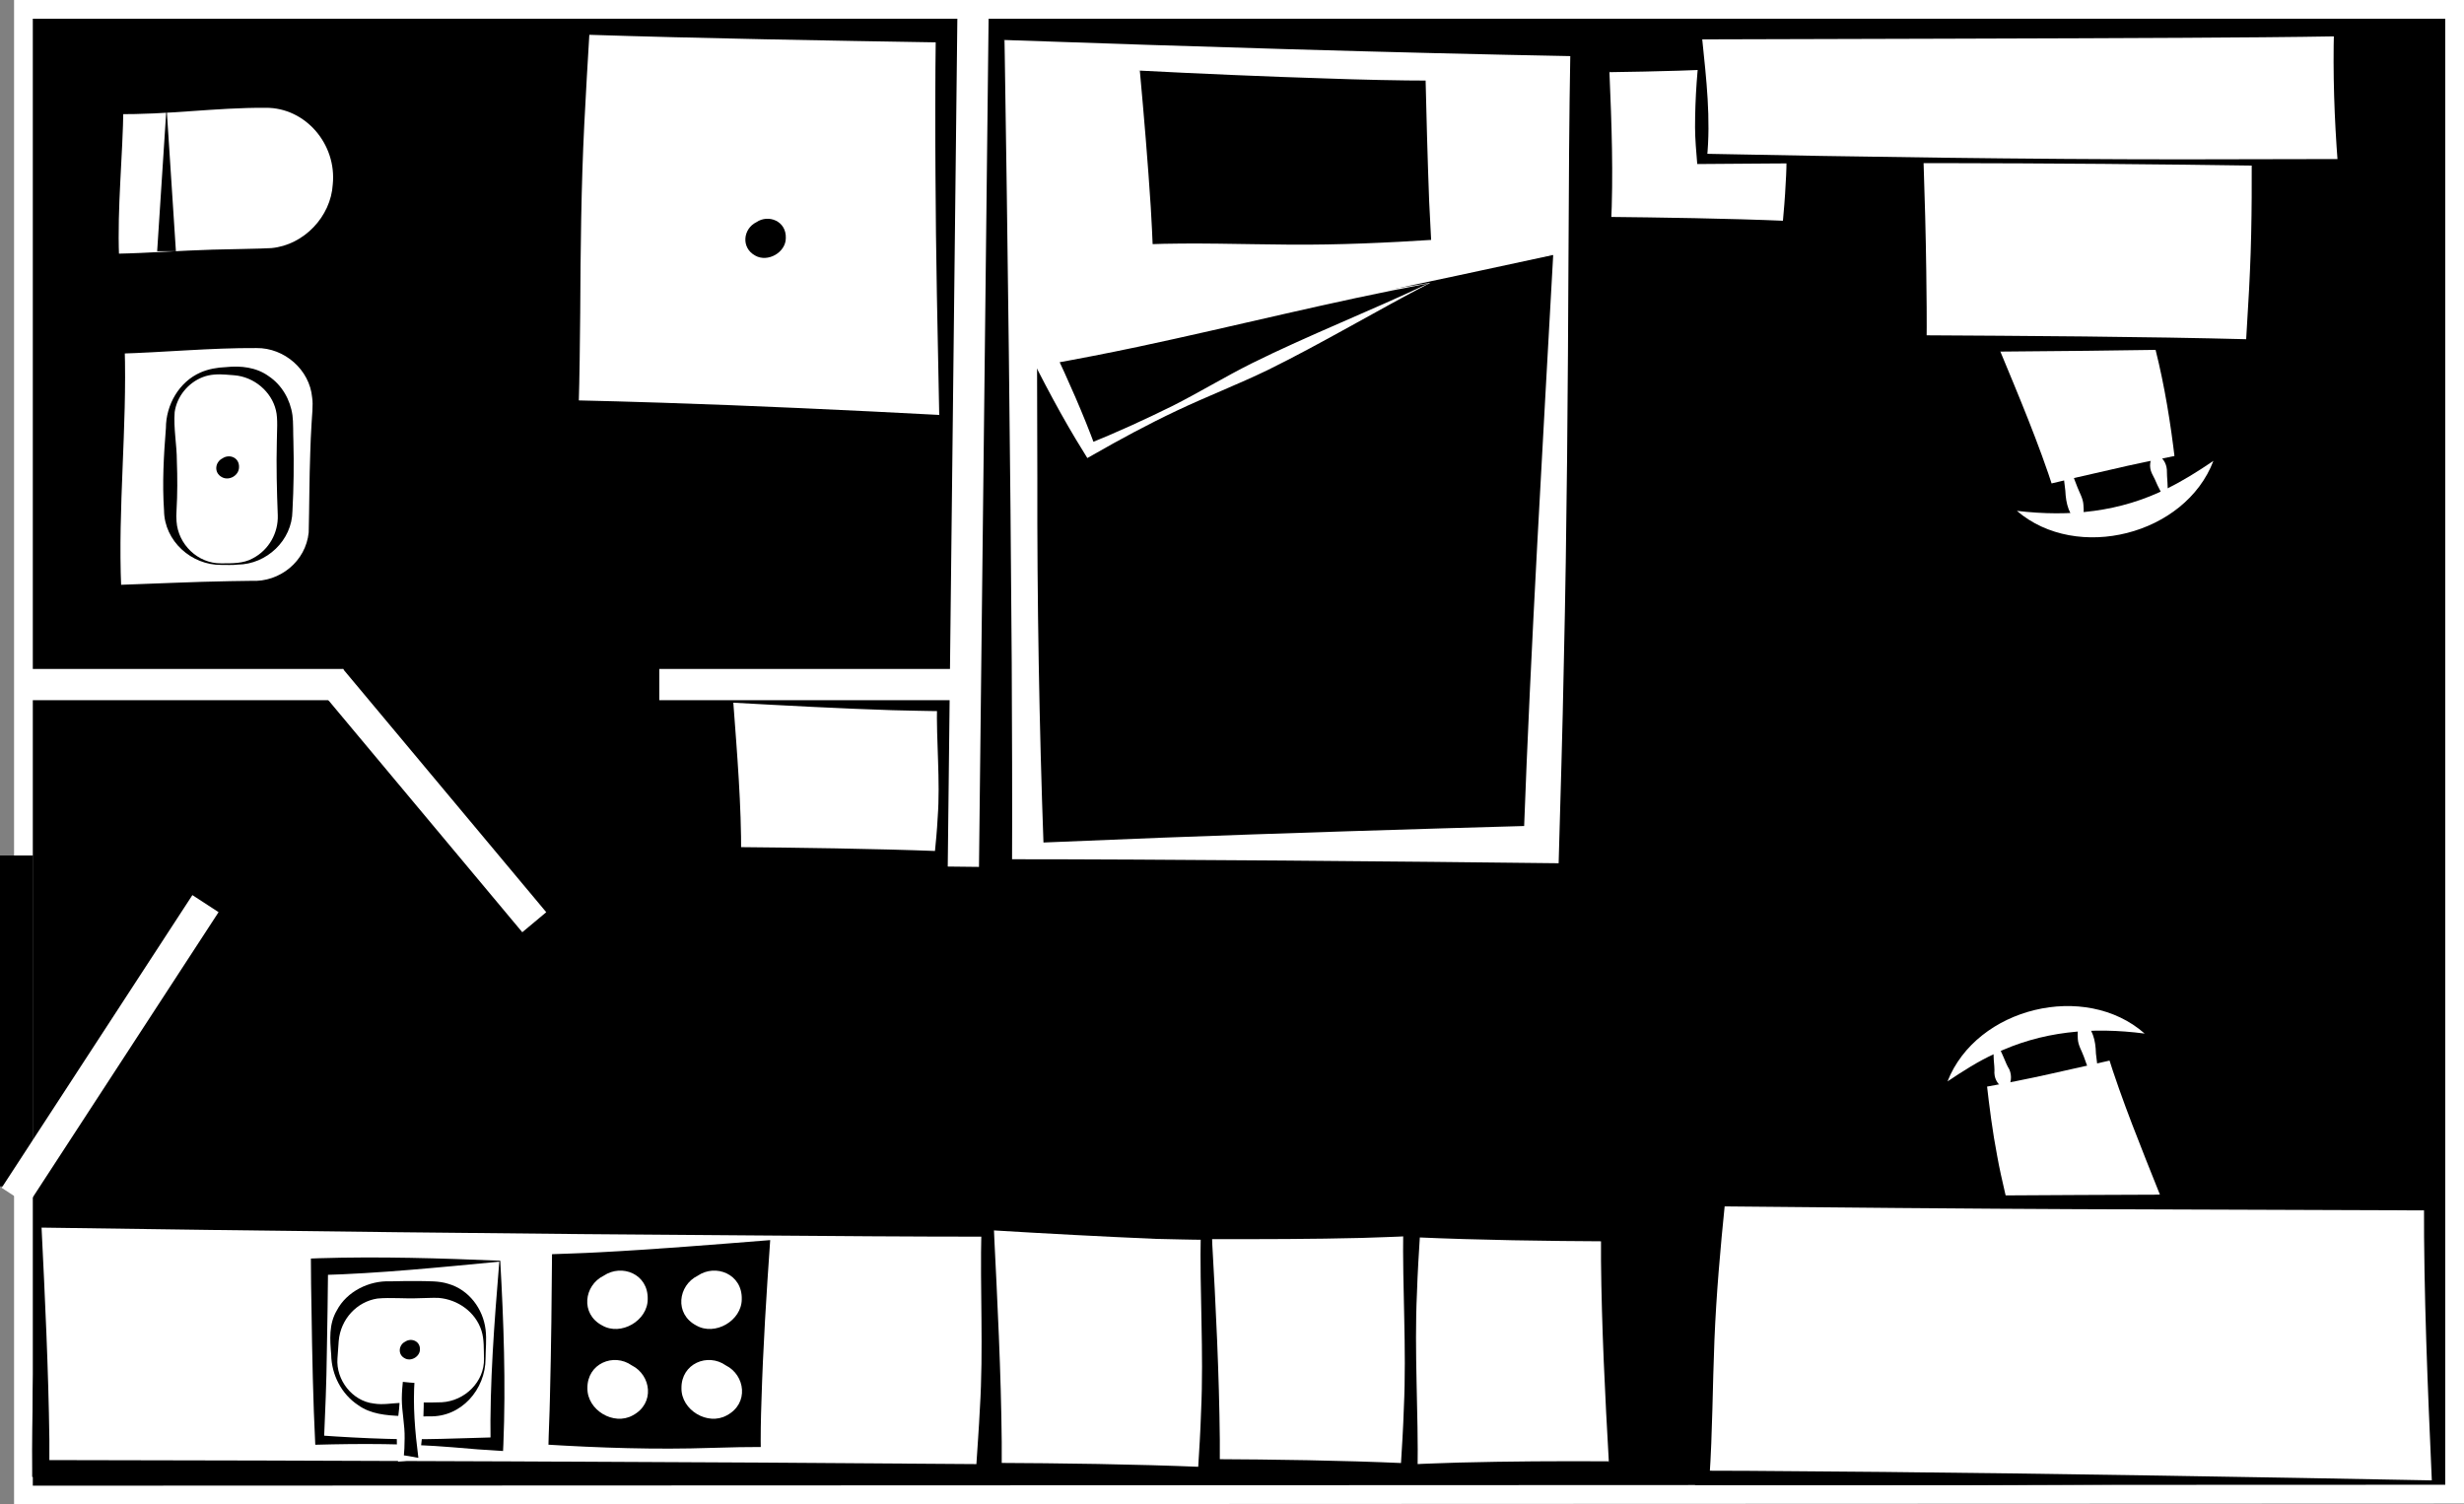 <?xml version="1.0" encoding="utf-8"?>
<!-- Generator: Adobe Illustrator 24.1.0, SVG Export Plug-In . SVG Version: 6.00 Build 0)  -->
<svg version="1.1" id="Ebene_1" xmlns="http://www.w3.org/2000/svg" xmlns:xlink="http://www.w3.org/1999/xlink" x="0px" y="0px"
	 viewBox="0 0 788.6 481.5" style="enable-background:new 0 0 788.6 481.5;" xml:space="preserve">
<rect x="0" y="0" width="788.6" height="481.5" fill="#808080" stroke="none"/>
<style type="text/css">
	.st0{fill:#FFFFFF;}
	.st1{fill:none;}
</style>
<g id="Ebene_1_1_">
</g>
<g id="Ebene_2_1_">
</g>
<g id="Ebene_3">
	<g>
		<g>
			<polygon points="7.5,3 7.5,478.5 785.6,478.2 785.6,3 			"/>
			<path class="st0" d="M4.5,0h784.1v481.2L4.5,481.5V0z M782.6,6H10.5v469.5l772.1-0.3V6z"/>
		</g>
		<g>
			<g>
				<polygon class="st0" points="321.3,12.6 505,15.6 500.4,277.6 321.3,277.6 				"/>
			</g>
			<g>
				<path d="M321.2,12.4c59.6-0.1,124.4-0.2,183.8,0.9h2.2c-0.4,22.6-1,45.2-1.7,67.7c-2.2,65.6-3.5,132.2-3.7,197.9
					c-50.6,0.9-129.3,1-180.4,1.3h-2.7v-2.7v-33.4C318.9,169.6,320,87.3,321.2,12.4L321.2,12.4z M321.5,12.8
					c1,63.3,1.9,136.1,2.3,199.1c0.1,16.4,0.2,49.4,0.1,65.8l-2.7-2.7c50.8,0,128.9,0.7,179,1.3l-1.4,1.4
					c0.6-21.8,1.3-43.7,1.7-65.5c1-43.2,1.3-88,1.5-131c0.1-21.8,0.2-43.7,0.6-65.5l2.2,2.3C445.8,16.9,380.9,14.9,321.5,12.8
					L321.5,12.8z"/>
			</g>
		</g>
		<g>
			<g>
				<polygon class="st0" points="13.1,392.7 316.4,393.6 313.8,470 13.1,470 				"/>
			</g>
			<g>
				<path d="M12.9,392.5c67.5-0.6,159.8-1.2,227.2-1.3c25.4,0,50.8,0,76.2,0.1h2.3l-0.1,2.3c-0.4,12.7-1.8,25.4-2.6,38.2
					c-0.8,12.7-0.9,25.5-0.8,38.2v1.4h-1.4c-83.9,0.8-215.8,1-300.7,1.3h-2.7V470c-0.1-7.2,0.1-17.6,0.2-24.7
					C11.2,428,11.9,409.8,12.9,392.5L12.9,392.5z M13.3,392.9c1.1,22.3,2.2,45.4,2.5,67.7v9.4l-2.7-2.7
					c85.2,0.1,216.4,0.6,300.7,1.3l-1.4,1.4c0.4-6.4,0.9-12.7,1.2-19.1c1.2-19.1,0-38.2,0.5-57.4l2.2,2.3c-25.1,0-50.3-0.2-75.4-0.4
					C173.4,395,80.9,393.9,13.3,392.9L13.3,392.9z"/>
			</g>
		</g>
		<g>
			<g>
				<polygon class="st0" points="318,393.6 386.5,394.4 384.8,470.9 318,470.9 				"/>
			</g>
			<g>
				<path d="M317.8,393.4c16.8-0.7,34.4-1.2,51.2-1.3c6.6,0,13.2,0,19.8,0.1c-0.1,7.1-0.5,14.2-1,21.3c-1.6,19.5-2.1,39.1-1.6,58.6
					c-16.1,0.6-35.5,1-51.6,1.1c-6.4,0.1-12.9,0.2-19.4,0.2c0-6.2,0-16.3,0.1-22.5C315.8,431.9,316.7,412.5,317.8,393.4L317.8,393.4
					z M318.1,393.8c1.1,22.1,2.3,45.7,2.5,67.7v9.4l-2.7-2.7c21.6,0.1,45.2,0.4,66.9,1.3l-1.4,1.4c0.4-6.4,0.8-12.7,1-19.1
					c0.9-19.1-0.5-38.2-0.1-57.3l2.2,2.3c-5.6,0-11.2-0.2-16.7-0.3C353.4,395.8,334.5,394.8,318.1,393.8L318.1,393.8z"/>
			</g>
		</g>
		<g>
			<g>
				<polygon class="st0" points="234.5,224.7 302.1,225.3 300.5,273.8 234.5,273.8 				"/>
			</g>
			<g>
				<path d="M234.3,224.5c16.6-0.8,33.9-1.3,50.5-1.5c6.5,0,13.1-0.1,19.6,0c-0.2,4.8-0.5,9.6-1.1,14.4c-1.6,12.5-2.1,25.1-1.5,37.7
					c-15.9,0.6-35,1-50.9,1.1c-1.6,0-18,0.2-19.1,0.2v-2.7C231.7,257.4,232.8,240.7,234.3,224.5L234.3,224.5z M234.7,224.9
					c1.2,16.1,2.6,32.9,2.5,48.9l-2.7-2.7c21.1,0.2,45,0.5,66,1.3l-1.4,1.4c0.4-4,0.8-8.1,1-12.1c0.9-12.1-0.5-24.3-0.2-36.4
					l2.2,2.3c-5.5,0-11-0.2-16.5-0.3C269.5,226.8,250.9,225.8,234.7,224.9L234.7,224.9z"/>
			</g>
		</g>
		<g>
			<g>
				<polygon class="st0" points="515.1,467.9 451.5,471 453.1,394.6 515.1,394.6 				"/>
			</g>
			<g>
				<path d="M515.2,468c-15.5,1.7-31.8,3.2-47.4,4.3c-6.2,0.4-12.4,0.8-18.7,1c0.1-7.2,0.5-14.3,1-21.5c1.6-19.5,2-39.1,1.5-58.6
					c15-0.6,33-1,47.9-1.1c6-0.1,12.1-0.2,18.2-0.2c0,5.9,0,15.5-0.1,21.4C517.3,431.5,516.3,450,515.2,468L515.2,468z M514.9,467.7
					c-1.2-20.9-2.3-43.3-2.5-64.2v-8.9l2.7,2.7c-20-0.1-41.9-0.4-62-1.3l1.4-1.4c-0.4,6.4-0.8,12.7-1,19.1
					c-0.9,19.1,0.5,38.2,0.2,57.3l-2.3-2.3c5.2-0.3,10.3-0.4,15.5-0.6C482.8,467.7,498.9,467.6,514.9,467.7L514.9,467.7z"/>
			</g>
		</g>
		<g>
			<g>
				<polygon class="st0" points="387.8,396.4 451.3,393.2 449.8,469.7 387.8,469.7 				"/>
			</g>
			<g>
				<path d="M387.6,396.2c15.5-1.7,31.8-3.2,47.4-4.3c6.2-0.4,12.4-0.8,18.7-1c-0.1,7.2-0.5,14.3-1,21.5c-1.6,19.5-2,39.1-1.5,58.6
					c-15,0.6-33,1-47.9,1.1c-6,0.1-12.1,0.2-18.2,0.2c0-5.9,0-15.5,0.1-21.4C385.6,432.8,386.5,414.3,387.6,396.2L387.6,396.2z
					 M387.9,396.6c1.2,20.9,2.3,43.3,2.5,64.2v8.9l-2.7-2.7c20,0.1,41.9,0.4,62,1.3l-1.4,1.4c0.4-6.4,0.8-12.7,1-19.1
					c0.9-19.1-0.5-38.2-0.2-57.3l2.3,2.3c-5.2,0.3-10.3,0.4-15.5,0.6C420.1,396.6,403.9,396.6,387.9,396.6L387.9,396.6z"/>
			</g>
		</g>
		<g>
			<g>
				<polygon class="st0" points="300.8,133 183.1,130.3 187.4,9.7 302.1,10.9 				"/>
			</g>
			<g>
				<path d="M300.9,133.2c-28.3,0.2-60,0.3-88.1-0.1c-10.7-0.2-21.4-0.3-32.1-0.6c0.3-10.8,1-21.6,1.7-32.4
					c2.2-30.6,3.4-61.2,3.5-91.8c37.7-0.4,78.6-0.2,116.2,0h2.7V11c-0.2,14.4-0.4,32.1-0.9,46.4C303.2,81.9,302.1,108.7,300.9,133.2
					L300.9,133.2z M300.6,132.8c-0.5-24.6-1.1-52.2-1.2-76.8c-0.1-13.9-0.1-31.1,0.1-45.1l2.6,2.7c-37.1-0.6-77.6-1.3-114.8-2.5
					l1.4-1.4c-0.6,10-1.2,20.1-1.7,30.1c-1,20.1-1.2,40.2-1.3,60.4c-0.1,10.1-0.2,20.1-0.5,30.2l-2.2-2.3c9.7,0.2,19.3,0.5,29,0.8
					C240.2,129.8,272.4,131.3,300.6,132.8L300.6,132.8z"/>
			</g>
		</g>
		<g>
			<g>
				<polygon points="497.3,81.4 329.8,113.8 332.7,271 490.3,266.9 				"/>
			</g>
			<g>
				<path class="st0" d="M497.1,81.6c-40.1,8.7-85.6,18.3-125.5,26.3c-13.8,2.8-27.6,5.4-41.4,7.9l1.7-2.1L332,153
					c-0.1,38.6,0.6,79.4,2,117.9l-1.3-1.2l39.4-1.6c36.6-1.4,81.8-2.8,118.2-3.8l-2.6,2.6C489.9,207,493.8,141.6,497.1,81.6
					L497.1,81.6z M497.5,81.3c-1.1,60.1-2.2,125.7-4.5,185.8l-0.1,2.5c-14,0.4-27.9,0.7-41.9,0.9c-35.6,0.8-83.9,1.6-119.5,1.8
					c0-39-0.7-80.1-2.3-119.2l-1.4-39.3l-0.1-1.7c14.6-3,29.3-5.9,44-8.6C411.7,95.9,457.2,88.2,497.5,81.3L497.5,81.3z"/>
			</g>
		</g>
		<g>
			<rect x="7.5" y="214.1" class="st0" width="102.4" height="10"/>
		</g>
		<g>
			<rect x="211" y="214.1" class="st0" width="98" height="10"/>
		</g>
		<g>
			
				<rect x="172.6" y="135.2" transform="matrix(1.132891e-02 -1 1 1.132891e-02 166.168 448.411)" class="st0" width="274.4" height="10"/>
		</g>
		<g>
			<g>
				<polygon points="364.6,22.4 366.8,80.5 459.5,78.2 458.9,23.2 				"/>
			</g>
			<g>
				<path class="st0" d="M364.8,22.6c1.3,14.1,2.6,29.7,3.5,43.7c0.3,4.7,0.5,9.4,0.7,14.1l-2.3-2.2c15.5-0.6,30.9,0,46.4,0.1
					s30.9-0.6,46.4-1.6l-1.4,1.4c-0.2-4.6-0.5-9.2-0.7-13.7c-0.5-13.2-0.9-28-1.2-41.2l2.6,2.6c-11.1,0-23.5-0.3-34.6-0.7
					C407.2,24.6,381.9,23.5,364.8,22.6L364.8,22.6z M364.5,22.3c22.7-0.8,47.8-1.6,70.4-1.8c8.1,0,18.6-0.1,26.7,0
					c0.1,5.4,0.1,10.9,0.1,16.4c-0.1,13.9-0.2,28.9-0.7,42.7c-23.7-0.5-47.3,0.4-70.9,2.2c-8.5,0.6-16.9,0.8-25.4,1l-0.1-2.2
					C363.9,61.2,364,41.6,364.5,22.3L364.5,22.3z"/>
			</g>
		</g>
		<g>
			<g>
				<polygon points="246.7,396.7 245.6,465.2 174.1,463.7 174.1,398.8 				"/>
			</g>
			<g>
				<path class="st0" d="M246.9,396.5c0.9,19.6,1.4,40.2,1,59.9c0,3.6-0.2,7.3-0.4,10.9c-12.6-0.5-25.2-1.7-37.8-2.1
					c-12.2-0.4-24.9-0.3-37.1-0.1c-0.7-16.1-1-33.9-1.2-50.1c-0.1-6.3-0.2-12.6-0.1-18.8c6.4-0.3,14.7-0.4,21.2-0.4
					C210.6,395.6,229,396,246.9,396.5L246.9,396.5z M246.5,396.9c-17.6,1.4-37.3,3-54.7,3.9c-5.2,0.3-12.6,0.5-17.7,0.7l2.6-2.7
					c-0.1,15.6-0.3,33.1-0.7,48.7c-0.1,5.4-0.4,10.8-0.5,16.2l-1.4-1.4c17.8,1.1,35.8,1.7,53.6,1.1c6-0.2,11.9-0.3,17.9-0.3
					l-2.1,2.1c-0.1-5.6,0-11.1,0.2-16.7C244.2,431.3,245.3,414.1,246.5,396.9L246.5,396.9z"/>
			</g>
		</g>
		<g>
			<g>
				<polygon class="st0" points="159.9,403.6 159,462.2 102.2,460.9 102.2,405.5 				"/>
			</g>
			<g>
				<path d="M160.1,403.5c1.1,19.4,1.8,39.3,1,58.8l-0.1,2.1c-5.4-0.3-10.8-0.7-16.2-1.2c-14.6-1.2-29.3-1.2-43.9-0.8
					c-0.7-13.9-1-29.1-1.2-43.1c-0.1-5.5-0.2-11-0.2-16.5l2.6-0.1C121.4,402.1,141,402.7,160.1,403.5L160.1,403.5z M159.8,403.8
					c-18.9,1.8-38.6,3.8-57.4,4.3l2.6-2.7c-0.1,8-0.2,19.6-0.4,27.7c-0.1,9.3-0.5,18.5-0.9,27.7l-1.4-1.4c7.1,0.5,14.2,0.9,21.3,1.1
					c11.8,0.4,23.7-0.2,35.5-0.5l-2.1,2C156.7,442.6,158.2,423.4,159.8,403.8L159.8,403.8z"/>
			</g>
		</g>
		<g>
			<g>
				<polygon points="457.5,90.6 348.8,143.9 333.7,113.1 				"/>
			</g>
			<g>
				<path class="st0" d="M457.8,90.5c-16.8,8.7-34.9,19.5-52,27.9c-9.5,4.6-19.6,8.5-29.1,13c-9.3,4.4-18.2,9.2-27.1,14.3l-1.6,0.9
					l-1.1-1.8c-6.9-11-13.1-22.9-18.9-34.5C370.9,101.9,415,97.6,457.8,90.5L457.8,90.5z M457.2,90.7c-31.5,5.9-61.9,13.7-93,20.3
					c-9.9,2.1-19.8,4-29.8,5.8l2.7-5.3c4.8,10.2,9.6,21,13.5,31.6l-2.6-0.9c9.2-3.7,18.4-7.9,27.3-12.3c8.7-4.4,16.7-9.3,25.3-13.6
					C418.5,107.4,438.9,99.4,457.2,90.7L457.2,90.7z"/>
			</g>
		</g>
		<g>
			<g>
				<g>
					<polygon class="st0" points="639.7,111.8 688.9,100.1 697.4,147.1 654.9,157.9 					"/>
				</g>
				<g>
					<path d="M639.5,111.7c16.6-5.5,33.8-10.7,51.1-14c1.6,12.5,2.8,25.1,5.5,37.4c0.9,4.3,1.9,8.6,2.9,12.9
						c-3.9,1.2-7.9,2.5-11.8,3.7c-11,3.2-23.1,6.6-34.2,9.4C647.6,145,643.4,128.2,639.5,111.7L639.5,111.7z M640,112
						c6.1,14.7,12.6,30.1,17.4,45.1l-3.2-1.8c6.1-1.5,15.1-3.6,21.4-5c7.1-1.7,14.3-3.1,21.5-4.6l-1,1.6
						c-1.4-11.9-3.3-23.7-6.2-35.3c-1-3.9-1.9-7.7-2.8-11.6l2.4,1.6C673.1,106.7,656.7,109.2,640,112L640,112z"/>
				</g>
			</g>
			<g>
				<path class="st0" d="M645.5,163.5c16.9,2,33.1,0.4,48.2-7.2c4.9-2.4,9.7-5.4,14.7-8.8C699.4,171.2,664.7,180,645.5,163.5
					L645.5,163.5z"/>
			</g>
			<g>
				<g>
					<line class="st1" x1="665.9" y1="167.9" x2="660" y2="145"/>
				</g>
				<g>
					<path class="st0" d="M665.6,168c-3.5-3.1-4.4-6.7-4.6-11c-0.5-3.8-1-8-1.2-11.9l0.5-0.1c0.9,1.8,1.6,3.6,2.4,5.5
						c0.6,1.4,1.7,4.1,2.2,5.5c0.7,1.8,1.8,3.6,1.9,5.6c0.2,2,0.1,4-0.7,6.3L665.6,168L665.6,168z"/>
				</g>
			</g>
			<g>
				<g>
					<line class="st1" x1="693.6" y1="160.9" x2="689.5" y2="144.9"/>
				</g>
				<g>
					<path class="st0" d="M693.4,160.9c-1-1.8-2-3.8-2.9-5.6c-0.5-1.2-1.2-2.7-1.8-3.8c-1-2.2-0.6-4.2,0.6-6.5l0.5-0.1
						c2.3,1.5,3.5,3.1,3.7,5.4c0,1.2,0.1,3,0.2,4.2c0.1,2.1,0.2,4.3,0.2,6.3C693.8,160.8,693.4,160.9,693.4,160.9L693.4,160.9z"/>
				</g>
			</g>
		</g>
		<g>
			<g>
				<g>
					<polygon class="st0" points="691.6,382.5 642.3,393.7 634.3,346.6 677,336.3 					"/>
				</g>
				<g>
					<path d="M691.8,382.6c-16.7,5.3-33.9,10.4-51.2,13.4c-1.5-12.5-2.5-25.1-5.1-37.5c-0.8-4.3-1.8-8.6-2.8-12.9
						c4-1.2,7.9-2.4,11.9-3.5c11-3.1,23.2-6.3,34.3-9.1C684,349.2,688.1,366.1,691.8,382.6L691.8,382.6z M691.3,382.4
						c-5.9-14.8-12.2-30.2-16.9-45.3l3.2,1.8c-6.2,1.4-15.1,3.4-21.4,4.8c-7.1,1.6-14.3,3-21.5,4.3l1.1-1.6
						c0.9,7.9,1.9,15.8,3.4,23.6c1.4,7.8,3.5,15.6,5.2,23.3l-2.4-1.6C658.1,387.3,674.6,385,691.3,382.4L691.3,382.4z"/>
				</g>
			</g>
			<g>
				<path class="st0" d="M686.4,330.8c-16.8-2.2-33.1-0.8-48.3,6.6c-5,2.3-9.7,5.3-14.8,8.7C632.6,322.4,667.4,314,686.4,330.8
					L686.4,330.8z"/>
			</g>
			<g>
				<g>
					<line class="st1" x1="666.1" y1="326.1" x2="671.7" y2="349.1"/>
				</g>
				<g>
					<path class="st0" d="M666.3,326.1c3.5,3.1,4.4,6.8,4.5,11.1c0.5,3.8,0.9,8,1.1,11.9l-0.5,0.1c-0.8-1.8-1.6-3.7-2.4-5.5
						c-0.6-1.4-1.6-4.2-2.1-5.6c-0.7-1.9-1.8-3.6-1.9-5.6c-0.1-2-0.1-4,0.8-6.3L666.3,326.1L666.3,326.1z"/>
				</g>
			</g>
			<g>
				<g>
					<line class="st1" x1="638.3" y1="332.9" x2="642.2" y2="348.9"/>
				</g>
				<g>
					<path class="st0" d="M638.5,332.8c1,1.8,2,3.8,2.8,5.7c0.5,1.2,1.1,2.7,1.8,3.8c0.9,2.2,0.6,4.2-0.7,6.5l-0.5,0.1
						c-2.2-1.5-3.5-3.1-3.6-5.5c0.1-1.2-0.1-3-0.2-4.2c-0.1-2.1-0.2-4.3-0.1-6.3L638.5,332.8L638.5,332.8z"/>
				</g>
			</g>
		</g>
		<g>
			<g>
				<polygon class="st0" points="614,15.2 723.1,16.3 720.4,110 614,110 				"/>
			</g>
			<g>
				<path d="M613.8,15.1c35.9-0.8,73.5-1.4,109.3-1h2.3c-0.2,12.1-1.3,25.3-2,37.4c-1.5,19.9-1.7,39.9-1.6,59.9
					c-34.9,0.8-72.9,1.1-107.8,1.3h-2.7V110c0-6,0-18.1,0.1-24.2C611.8,63,612.8,37.9,613.8,15.1L613.8,15.1z M614.2,15.4
					c1,23.1,2,48.5,2.3,71.4c0.1,5.8,0.2,17.4,0.1,23.2l-2.7-2.7c34.4,0.2,71.9,0.4,106.3,1.3l-1.4,1.4c0.4-7.8,1-15.6,1.3-23.4
					c0.7-15.4,0.6-31.5,0.5-46.9c-0.1-7.8-0.1-15.6,0.2-23.5l2.2,2.3C687.5,18.2,649.8,16.9,614.2,15.4L614.2,15.4z"/>
			</g>
		</g>
		<g>
			<g>
				<polygon class="st0" points="778.5,474 544.9,473 550.7,384.7 778.5,384.7 				"/>
			</g>
			<g>
				<path d="M778.7,474.2c-74.5,0.8-159.5,1.4-233.8,1.1h-2.4l0.1-2.5c1-14.7,2.9-29.4,4.2-44c1.4-14.7,2-29.4,2.4-44.2v-1.3h1.4
					c64.8-0.8,165-1,230.5-1.3C781.3,412.5,780.1,443.7,778.7,474.2L778.7,474.2z M778.3,473.8c-1.3-29.4-2.6-59.6-2.5-89.1l2.7,2.7
					L664.6,387c-28.4-0.1-85.5-0.6-113.9-0.9l1.4-1.3c-1.5,14.7-2.8,29.4-3.4,44.1c-0.6,14.7-0.6,29.5-1.6,44.2l-2.2-2.4
					c19.3,0,38.7,0.3,58,0.4C655,471.6,726.2,472.8,778.3,473.8L778.3,473.8z"/>
			</g>
		</g>
		<g>
			<g>
				<polygon class="st0" points="515,22.9 573.4,18.6 571.9,72.1 513,72.1 				"/>
			</g>
			<g>
				<path d="M514.8,22.8c19.2-2.7,39.1-5,58.5-6.5l2.5-0.2c-0.2,9.8-1.5,19.5-2.2,29.2c-0.7,9.4-0.5,18.7-0.2,28.1
					c-9.3,0.3-21.8,0.8-30.9,0.9c-8.7,0.1-23.6,0.4-32.2,0.4C510.7,57.5,512.5,39.9,514.8,22.8L514.8,22.8z M515.1,23.1
					c0.7,16.5,1.3,32.7,0.5,49.1l-2.7-2.8c18.8,0.2,40.2,0.5,59,1.3l-1.4,1.4c0.4-4.5,0.8-8.9,1-13.4c0.9-13.4-0.5-26.8-0.3-40.2
					l2.4,2.3c-4.7,0.4-9.5,0.6-14.3,0.9C544.7,22.5,529.9,22.9,515.1,23.1L515.1,23.1z"/>
			</g>
		</g>
		<g>
			<path d="M242.1,71.1c-4.3,2.1-5,8.2-0.4,10.7c4,2.3,9.8-1,9.8-5.6C251.7,70.7,245.9,68.5,242.1,71.1z"/>
		</g>
		<g>
			<path class="st0" d="M223.3,408.3c-6.3,3.1-7.5,12.2-0.5,15.9c6,3.5,14.6-1.5,14.6-8.4C237.6,407.7,229,404.4,223.3,408.3z"/>
		</g>
		<g>
			<path class="st0" d="M232.3,437c-5.8-4.1-14.3-0.6-14.2,7.3c-0.1,7,8.4,12.1,14.5,8.7C239.8,449.2,238.5,440.1,232.3,437z"/>
		</g>
		<g>
			<path class="st0" d="M193.2,408.3c-6.3,3.1-7.5,12.2-0.5,15.9c6,3.5,14.6-1.5,14.6-8.4C207.5,407.7,199,404.4,193.2,408.3z"/>
		</g>
		<g>
			<path class="st0" d="M202.2,437c-5.8-4.1-14.3-0.6-14.2,7.3c-0.1,7,8.4,12.1,14.5,8.7C209.7,449.2,208.4,440.1,202.2,437z"/>
		</g>
		<g>
			<g>
				<path class="st0" d="M85,34.2H37.3v47.7H85c13.2,0,23.9-10.7,23.9-23.9C108.9,44.9,98.2,34.2,85,34.2z"/>
			</g>
			<g>
				<path d="M85,34.5c-15.9-0.1-31.8,2.3-47.7,2l2.2-2.2c-0.2,15.7-2,32.1-1.4,47.7l-0.8-0.8c10.2-0.2,20.4-1,30.7-1.3
					c2.7-0.1,16.6-0.3,18.9-0.5c10.4-1,19-10.1,19.6-20.4C107.8,46.3,97.9,34.4,85,34.5L85,34.5z M85,34
					c17.2-0.1,30.8,16.6,24.7,33.3c-3.4,10.2-13.8,17.3-24.5,17.1c-15.6-0.1-32.5-1.2-47.9-1.6h-0.9V82C37,66.3,35.3,49.9,35,34.3
					v-2.2h2.3C53.2,31.6,69.1,34.1,85,34L85,34z"/>
			</g>
		</g>
		<g>
			<g>
				<polygon points="50.3,80.4 53.3,34.2 56.3,80.4 				"/>
			</g>
		</g>
		<g>
			<g>
				<path class="st0" d="M82.1,111.1h-3.9H71H37.8v77.1H71h7.2h3.9c10.8,0,19.6-8.8,19.6-19.6v-38C101.7,119.9,93,111.1,82.1,111.1z
					"/>
			</g>
			<g>
				<path d="M82.1,111.4c-14.5-0.1-29.8,1.4-44.3,1.8l2.1-2.1c0.8,25.7-2.2,51.4-1.1,77.1l-1-1c12-0.4,24-1,35.9-1.2
					c1.5,0,5.3-0.1,6.7-0.1c9.2,0.5,17.5-6.3,18.4-15.5c0.2-7.7,0.2-17.8,0.5-25.5c0.1-3,0.2-6,0.4-9c0.1-2.5,0.6-6.3,0.2-8.7
					C99.1,118.4,91.1,111.3,82.1,111.4L82.1,111.4z M82.1,110.9c9.3-0.2,18.2,6.6,20.5,15.8c0.7,2.6,0.7,6.5,0.9,9.2
					c0.2,3,0.3,6,0.4,9c0.2,4.5,0.3,13.5,0.4,18c0,2.2,0.1,5.9-0.1,8.1c-1.2,11.9-11.9,20.5-23.7,19.6c-1.4,0-5.3-0.1-6.7-0.1
					c-12.3-0.2-24.6-0.9-36.9-1.3v-0.9c1.2-26.4-2.1-52.8-1-79.3C51,109.4,67,111,82.1,110.9L82.1,110.9z"/>
			</g>
		</g>
		<g>
			<g>
				<path class="st0" d="M70.8,180.6H75c9,0,16.3-7.3,16.3-16.3v-29.2c0-9-7.3-16.3-16.3-16.3h-4.2c-9,0-16.3,7.3-16.3,16.3v29.2
					C54.5,173.3,61.8,180.6,70.8,180.6z"/>
			</g>
			<g>
				<path d="M70.8,180.3c3.4,0,7.1,0.1,10.1-1.6c5.2-2.7,8.2-8.2,8-13.8c-0.3-7.9-0.5-15.8-0.3-23.7c0-2.8,0.4-7.2-0.3-9.9
					c-1.4-5.9-6.9-10.7-13.4-11.2l-2.6-0.2c-2.5-0.2-5.1-0.1-7.4,0.8c-4.7,1.8-8.3,6.2-9,11.2c-0.4,5.1,0.7,10.5,0.7,15.6
					c0.2,5.3,0.2,10.6-0.1,15.8c-0.1,1.3-0.1,2.4,0,3.6C57,174.2,63.3,180.4,70.8,180.3L70.8,180.3z M70.8,180.8
					c-9.5,0.1-18.2-7.6-18.3-17.4c-0.6-8.8-0.1-17.6,0.6-26.4c0-7.4,4.2-14.8,11.1-17.8c2.5-1.1,5.4-1.6,8.1-1.7
					c4.7-0.5,9.7,0,13.7,2.9c4.2,2.8,6.9,7.5,7.6,12.5c0.3,2,0.2,6.2,0.3,8.2c0.2,7.5,0.1,15-0.3,22.4c-0.1,9.5-8.3,17.1-17.5,17.2
					C74.5,180.9,72.3,180.8,70.8,180.8L70.8,180.8z"/>
			</g>
		</g>
		<g>
			<g>
				<path class="st0" d="M155.2,434.8v-5.7c0-9-7.3-16.3-16.3-16.3h-15.5c-9,0-16.3,7.3-16.3,16.3v5.7c0,9,7.3,16.3,16.3,16.3h15.5
					C147.9,451.1,155.2,443.8,155.2,434.8z"/>
			</g>
			<g>
				<path d="M154.9,434.8c-0.1-2.9,0.1-6.1-0.8-8.9c-1.9-6-7.6-10-13.7-10.5c-2.1-0.1-4.3,0.1-6.5,0.1c-4.2,0.2-8.9-0.3-13.1,0.1
					c-6.6,1-11.8,6.6-12.4,13.6c-0.1,1.9-0.3,3.8-0.4,5.6c-0.5,6.8,4.7,13.6,11.6,14.4c2.9,0.5,5.8-0.1,8.6-0.2
					c4.4-0.3,8.8,0,13.2-0.2C148.7,448.4,155.1,442.3,154.9,434.8L154.9,434.8z M155.4,434.8c0,9.9-7.8,18.9-18.1,18.5
					c-3,0.1-6,0-9-0.1c-4.7-0.2-9.7-0.6-13.7-3.5c-5.3-3.5-8.5-9.7-8.6-16.1c-0.4-4.8-0.8-9.8,1.8-14.2c3.2-6.1,10.4-9.6,17.1-9.3
					c3-0.1,6-0.1,9-0.1c3.2,0.1,6.5-0.1,9.6,0.9c6.6,1.9,11.1,8,11.9,14.6C155.8,428.8,155.4,431.8,155.4,434.8L155.4,434.8z"/>
			</g>
		</g>
		<g>
			<path d="M71.2,146.7c-2.4,1.2-2.8,4.6-0.2,6c2.3,1.3,5.5-0.5,5.5-3.2C76.6,146.4,73.4,145.2,71.2,146.7z"/>
		</g>
		<g>
			
				<rect x="133.6" y="205.5" transform="matrix(0.767 -0.641 0.641 0.767 -132.101 148.534)" class="st0" width="10" height="101.5"/>
		</g>
		<g>
			<path d="M129.7,429.4c-2.1,1-2.5,4.1-0.2,5.3c2,1.2,4.9-0.5,4.9-2.8C134.5,429.2,131.6,428.1,129.7,429.4z"/>
		</g>
		<g>
			<g>
				<rect x="128.3" y="441.4" width="5.8" height="25.3"/>
			</g>
			<g>
				<path class="st0" d="M134.2,466.8c-1.8,0.4-4.5,0.8-6.8,1c-0.3-2.5-0.4-4.9-0.4-7.4c-0.2-4.2,0.9-8.4,0.9-12.7
					c0-2.4-0.2-4.7-0.5-7.1c2.1-0.2,4.7-0.5,6.7-0.6l1.3-0.1C135.9,448.8,135.6,458.1,134.2,466.8L134.2,466.8z M133.9,466.6
					c-1.1-8.6-1.8-16.7-1.2-25.2l1.3,1.3c-1.7-0.1-4.1-0.3-5.8-0.5l0.8-0.8c-0.2,2.1-0.4,4.2-0.4,6.3c0,4.2,1,8.4,0.9,12.7
					c0,2.1-0.1,4.2-0.3,6.3l-1-1C129.9,465.8,131.7,466.2,133.9,466.6L133.9,466.6z"/>
			</g>
		</g>
		<g>
			<g>
				<polygon class="st0" points="544.7,12.4 749.5,9 749.5,52.1 544.7,50.8 				"/>
			</g>
			<g>
				<path d="M544.5,12.3C605,10.4,692.3,7.5,752,6.4c0.5,15.7-0.1,31.4-1.2,47.1c-67.4-1.3-140.2-1.6-207.6-1
					c-0.3-3.6-0.7-8.1-0.7-11.7C542.5,31.2,543.2,21.6,544.5,12.3L544.5,12.3z M544.8,12.6c1.3,12.7,2.8,25.4,1.5,38.2l-1.6-1.6
					c49.7,1,104.2,1.8,153.6,1.8l51.2-0.1l-1.3,1.3c-1.1-14.3-1.6-28.8-1.2-43.1l2.6,2.5c-16.9,0.3-33.9,0.4-50.8,0.5
					C666.3,12.3,578.4,12.5,544.8,12.6L544.8,12.6z"/>
			</g>
		</g>
		<g>
			<rect y="273.8" width="10.6" height="105.9"/>
		</g>
		<g>
			
				<rect x="-20.8" y="331.2" transform="matrix(0.546 -0.838 0.838 0.546 -265.658 181.903)" class="st0" width="111.8" height="10"/>
		</g>
	</g>
</g>
</svg>
